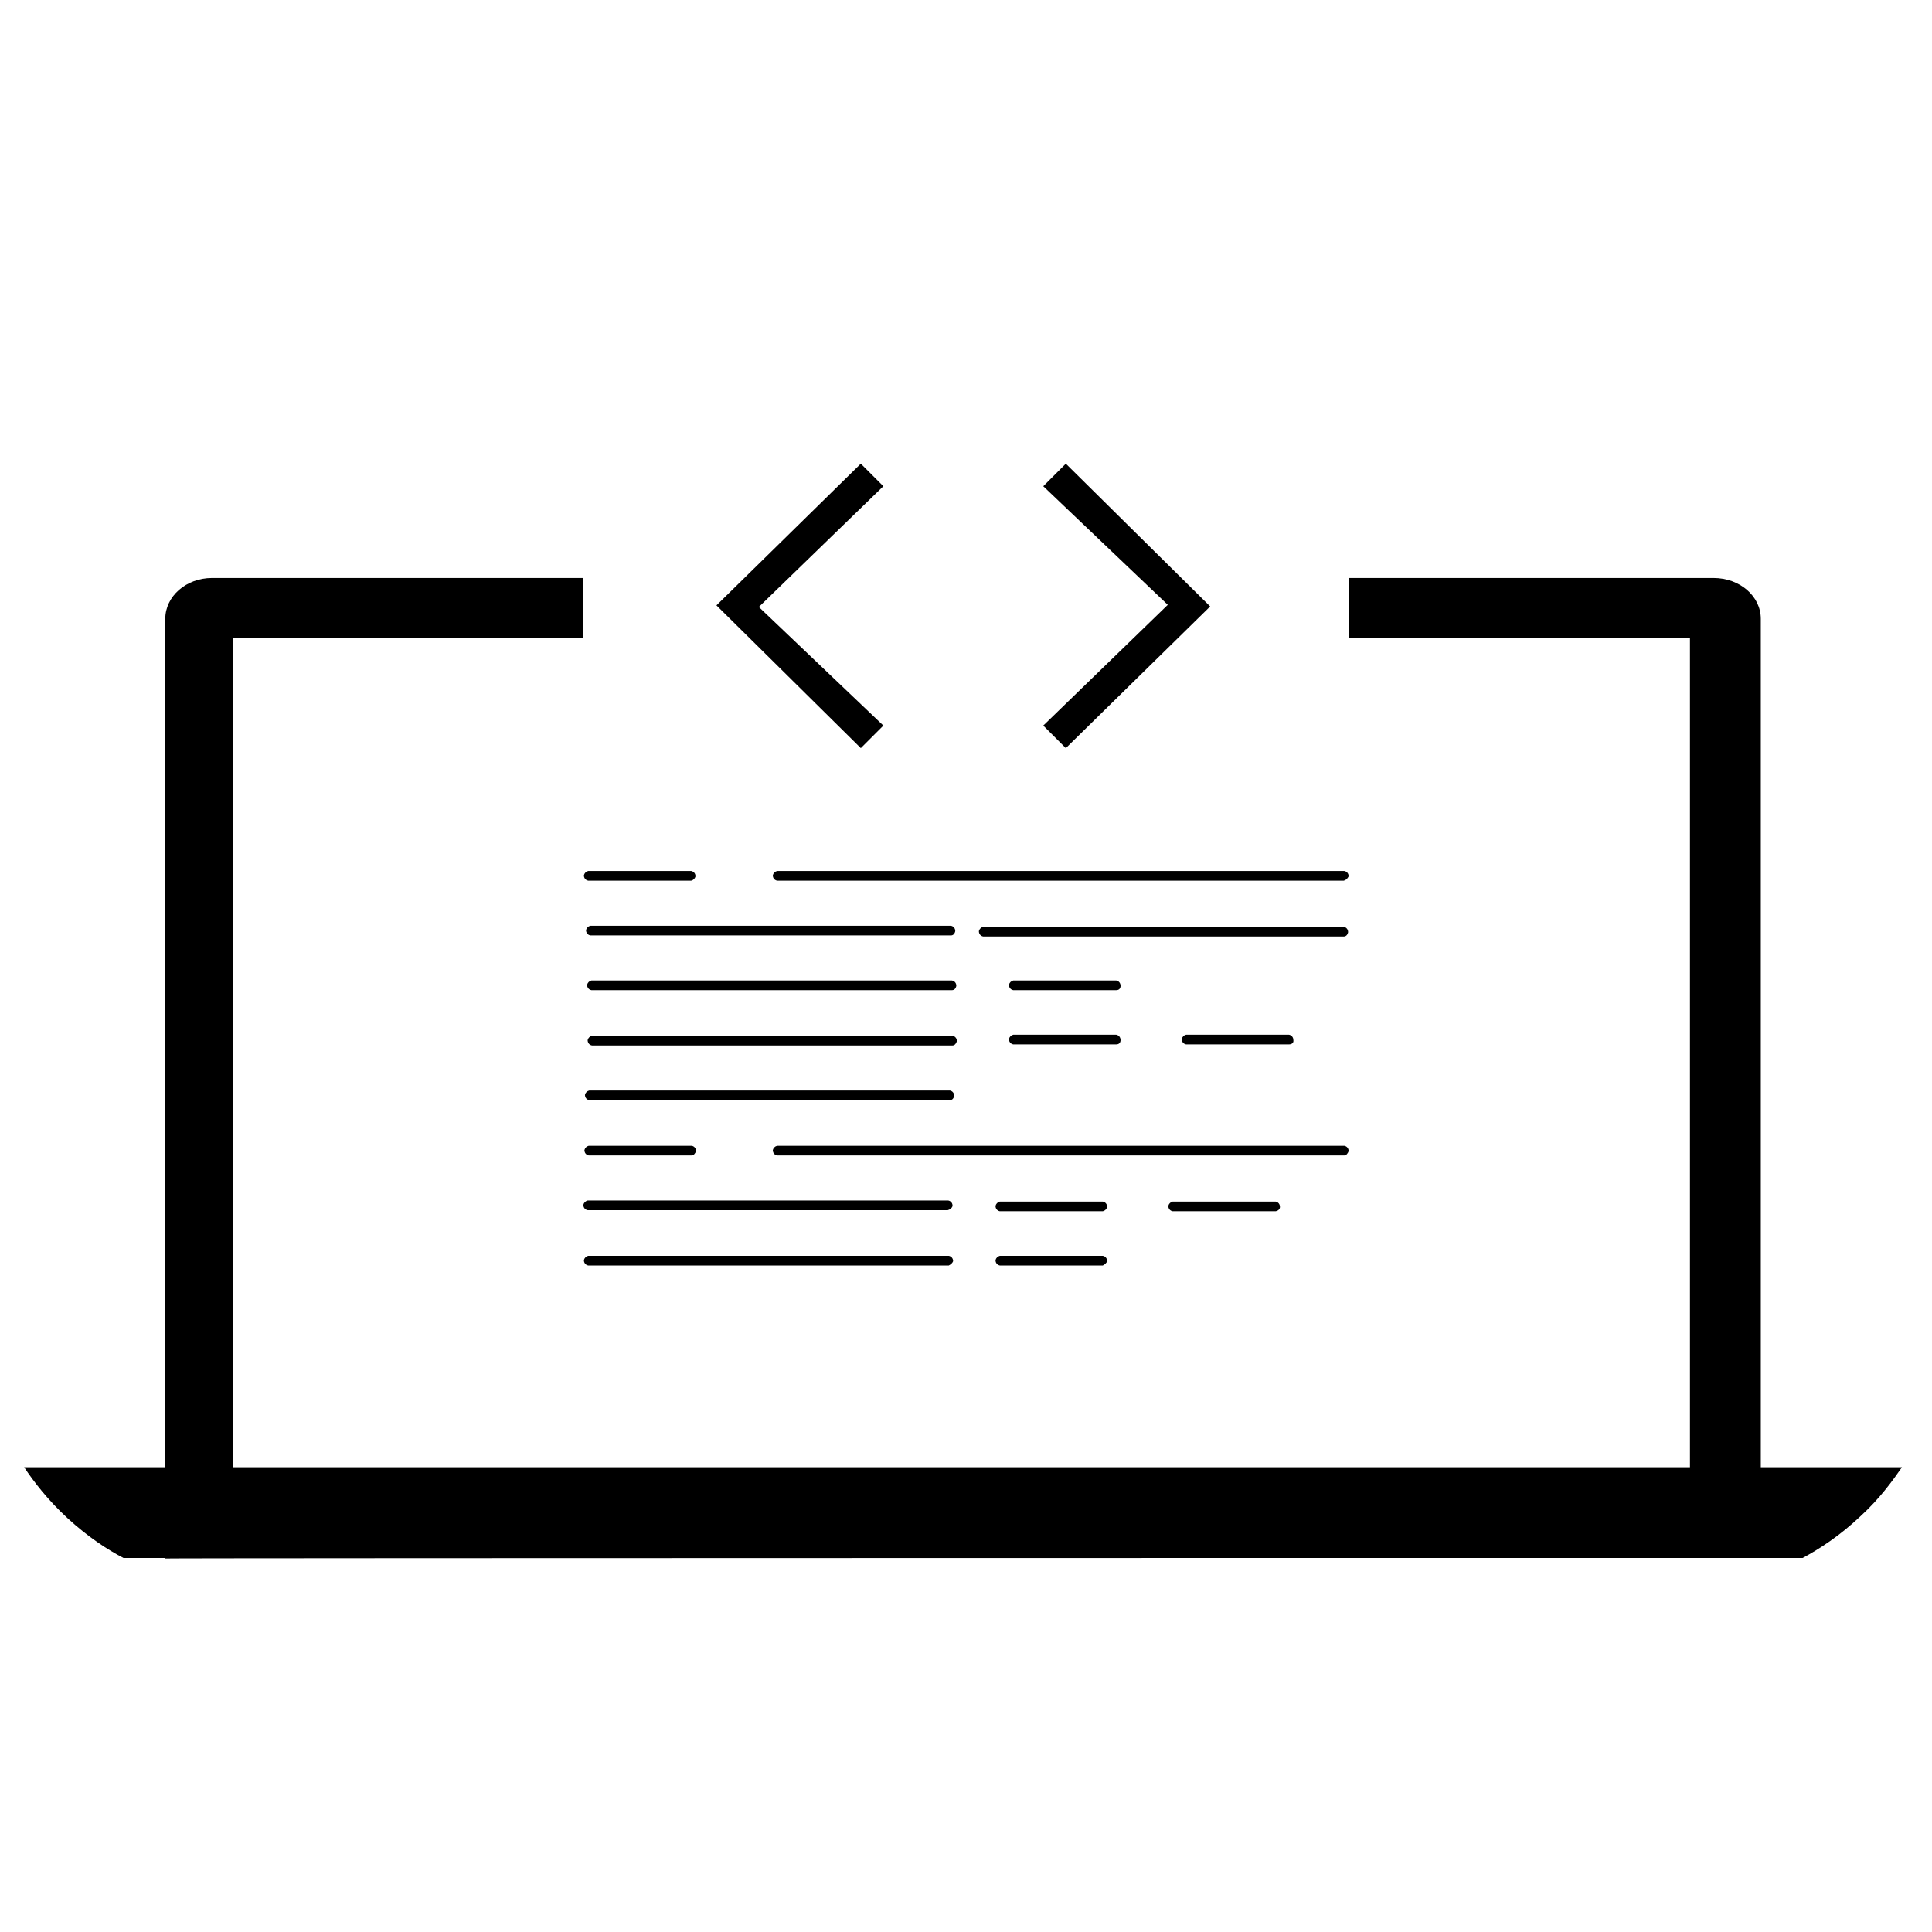 <?xml version="1.0" encoding="utf-8"?>
<!-- Generator: Adobe Illustrator 22.0.0, SVG Export Plug-In . SVG Version: 6.00 Build 0)  -->
<svg version="1.1" id="a259f86b-03f4-47ac-adca-e0b316d45eda"
	 xmlns="http://www.w3.org/2000/svg" xmlns:xlink="http://www.w3.org/1999/xlink" x="0px" y="0px" viewBox="0 0 360 360"
	 style="enable-background:new 0 0 360 360;" xml:space="preserve">
<path d="M4.5,273.4c1.8,2.7,4.4,6.1,8.1,9.5c3.8,3.5,7.5,5.9,10.4,7.4c104.3,0,208.6,0,312.9,0c3-1.6,6.9-4.1,10.8-7.8
	c3.5-3.2,5.9-6.5,7.7-9.1C237.8,273.4,121.1,273.4,4.5,273.4z"/>
<title>mobile_devices</title>
<g>
	<path d="M250.4,164.1H144.8c-0.5-0.1-0.8-0.5-0.8-1c0.1-0.4,0.4-0.7,0.8-0.8h105.7c0.5,0.1,0.8,0.5,0.8,1
		C251.1,163.7,250.8,164,250.4,164.1z"/>
	<path d="M177.2,174.3H110c-0.5-0.1-0.8-0.5-0.8-1c0.1-0.4,0.4-0.7,0.8-0.8h67.2c0.5,0.1,0.8,0.5,0.8,1
		C177.9,174,177.6,174.3,177.2,174.3z"/>
	<path d="M250.4,174.5h-67.2c-0.5-0.1-0.8-0.5-0.8-1c0.1-0.4,0.4-0.7,0.8-0.8h67.2c0.5,0.1,0.8,0.5,0.8,1
		C251.1,174.2,250.8,174.5,250.4,174.5z"/>
	<path d="M177.4,184.5h-67.2c-0.5-0.1-0.8-0.5-0.8-1c0.1-0.4,0.4-0.7,0.8-0.8h67.2c0.5,0.1,0.8,0.5,0.8,1
		C178.1,184.2,177.8,184.5,177.4,184.5z"/>
	<path d="M177.5,194.8h-67.2c-0.5-0.1-0.8-0.5-0.8-1c0.1-0.4,0.4-0.7,0.8-0.8h67.2c0.5,0.1,0.8,0.5,0.8,1
		C178.2,194.4,177.9,194.8,177.5,194.8z"/>
	<path d="M208,184.5h-19.2c-0.5-0.1-0.8-0.5-0.8-1c0.1-0.4,0.4-0.7,0.8-0.8H208c0.5,0.1,0.8,0.5,0.8,1S208.5,184.5,208,184.5
		L208,184.5z"/>
	<path d="M208,194.6h-19.2c-0.5-0.1-0.8-0.5-0.8-1c0.1-0.4,0.4-0.7,0.8-0.8H208c0.5,0.1,0.8,0.5,0.8,1S208.5,194.6,208,194.6
		L208,194.6z"/>
	<path d="M240.2,194.6H221c-0.5-0.1-0.8-0.5-0.8-1c0.1-0.4,0.4-0.7,0.8-0.8h19.2c0.5,0.1,0.8,0.5,0.8,1
		C241.1,194.3,240.7,194.6,240.2,194.6z"/>
	<path d="M128.8,164.1h-19.2c-0.5-0.1-0.8-0.5-0.8-1c0.1-0.4,0.4-0.7,0.8-0.8h19.2c0.5,0.1,0.8,0.5,0.8,1
		C129.5,163.7,129.2,164,128.8,164.1z"/>
	<path d="M177,205h-67.2c-0.5-0.1-0.8-0.5-0.8-1c0.1-0.4,0.4-0.7,0.8-0.8H177c0.5,0.1,0.8,0.5,0.8,1C177.7,204.7,177.4,205,177,205
		L177,205z"/>
	<path d="M176.6,225.5h-67.1c-0.5-0.1-0.8-0.5-0.8-1c0.1-0.4,0.4-0.7,0.8-0.8h67.2c0.5,0.1,0.8,0.5,0.8,1
		C177.4,225.1,177,225.4,176.6,225.5z"/>
	<path d="M176.8,235.8h-67.2c-0.5-0.1-0.8-0.5-0.8-1c0.1-0.4,0.4-0.7,0.8-0.8h67.2c0.5,0.1,0.8,0.5,0.8,1
		C177.5,235.3,177.2,235.6,176.8,235.8L176.8,235.8z"/>
	<path d="M205.5,225.7h-19.2c-0.5-0.1-0.8-0.5-0.8-1c0.1-0.4,0.4-0.7,0.8-0.8h19.2c0.5,0.1,0.8,0.5,0.8,1
		C206.2,225.3,205.9,225.6,205.5,225.7L205.5,225.7z"/>
	<path d="M205.5,235.8h-19.2c-0.5-0.1-0.8-0.5-0.8-1c0.1-0.4,0.4-0.7,0.8-0.8h19.2c0.5,0.1,0.8,0.5,0.8,1
		C206.2,235.3,205.9,235.6,205.5,235.8L205.5,235.8z"/>
	<path d="M237.7,225.7h-19.2c-0.5-0.1-0.8-0.5-0.8-1c0.1-0.4,0.4-0.7,0.8-0.8h19.2c0.5,0.1,0.8,0.5,0.8,1
		C238.5,225.3,238.2,225.6,237.7,225.7z"/>
	<path d="M250.5,215.3H144.8c-0.5-0.1-0.8-0.5-0.8-1c0.1-0.4,0.4-0.7,0.8-0.8h105.7c0.5,0.1,0.8,0.5,0.8,1
		C251.2,214.8,250.9,215.3,250.5,215.3z"/>
	<path d="M128.9,215.3h-19.2c-0.5-0.1-0.8-0.5-0.8-1c0.1-0.4,0.4-0.7,0.8-0.8h19.2c0.5,0.1,0.8,0.5,0.8,1
		C129.6,214.8,129.3,215.3,128.9,215.3z"/>
</g>
<path d="M319.3,107.7h-68v11.2h63.6v156.7H43.4V118.9h65.3v-11.2H39.5c-4.8,0-8.7,3.4-8.7,7.6v175.1c-0.1-0.1,298-0.1,297.3-0.1
	v-175C328.1,111.1,324.2,107.7,319.3,107.7z"/>
<g>
	<g>
		<g>
			<polygon points="160.4,86.4 133.5,112.8 160.4,139.4 164.6,135.2 141.4,113.1 164.6,90.6 			"/>
		</g>
	</g>
	<g>
		<g>
			<polygon points="198.6,139.4 225.5,113 198.6,86.4 194.4,90.6 217.6,112.7 194.4,135.2 			"/>
		</g>
	</g>
</g>
</svg>
